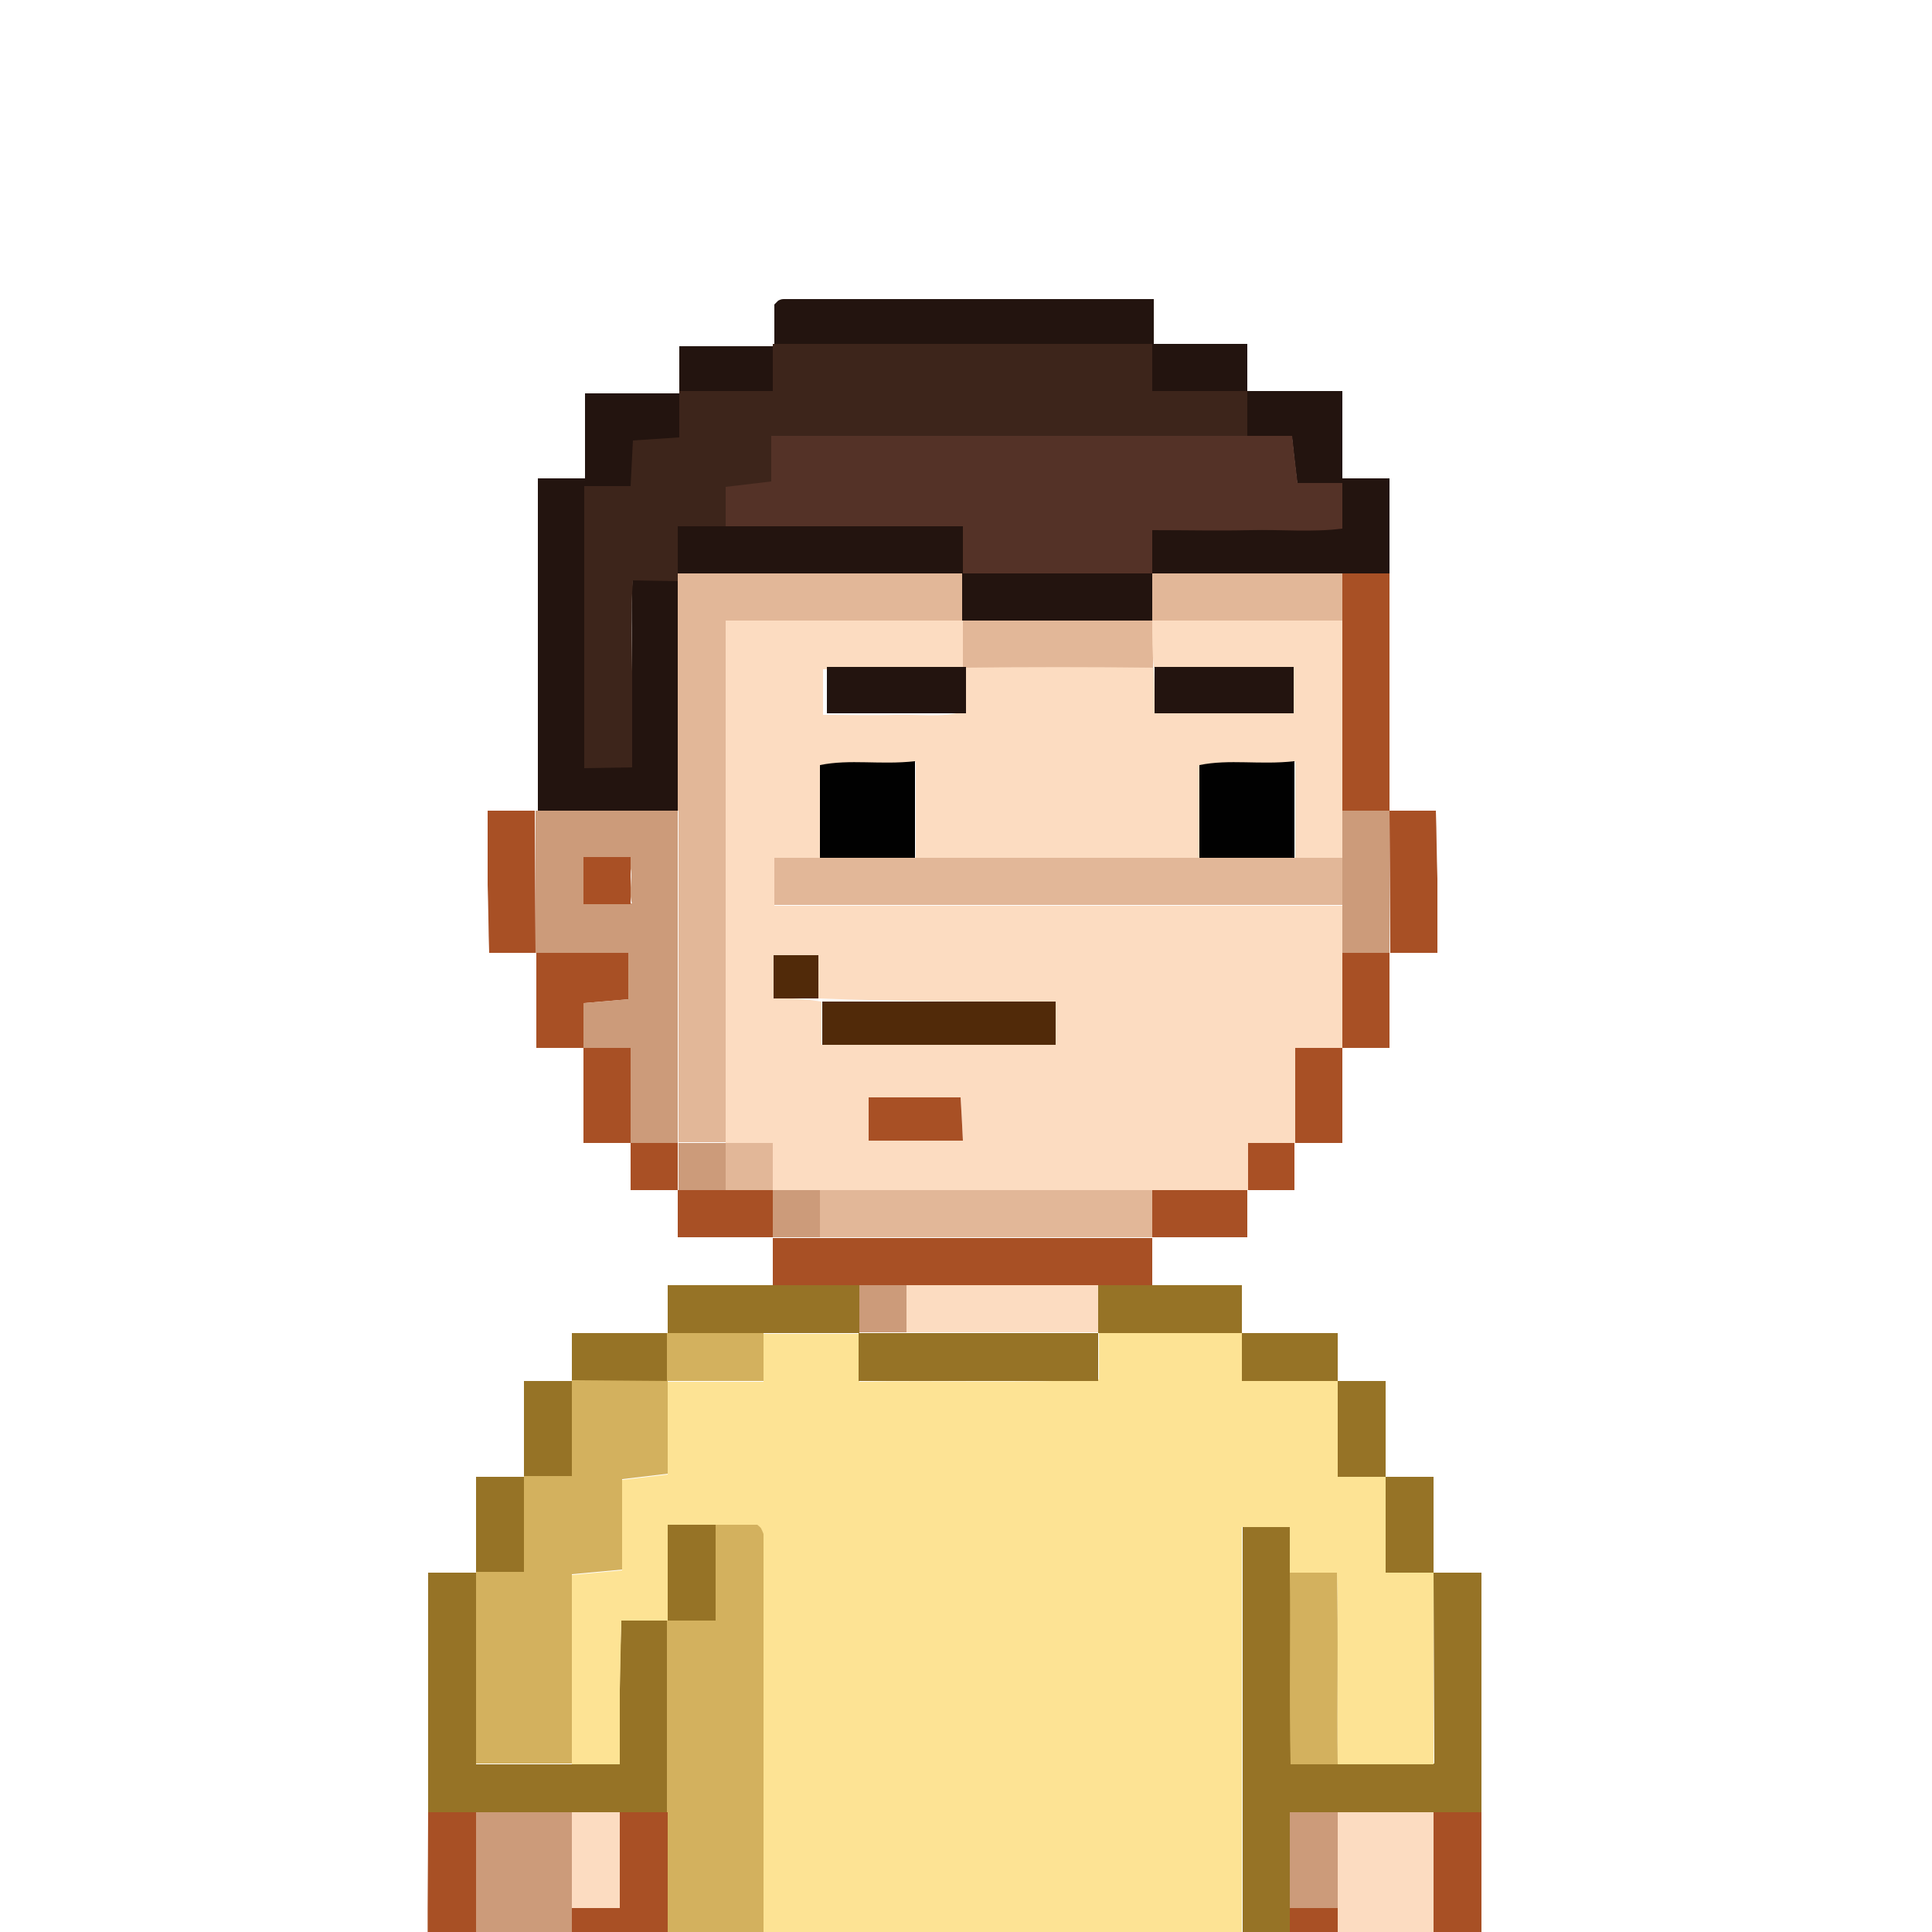 <?xml version="1.0" encoding="utf-8"?>
<!-- Generator: Adobe Illustrator 25.3.1, SVG Export Plug-In . SVG Version: 6.00 Build 0)  -->
<svg version="1.1" id="Layer_1" xmlns="http://www.w3.org/2000/svg" xmlns:xlink="http://www.w3.org/1999/xlink" x="0px" y="0px"
	 viewBox="0 0 250 250" style="enable-background:new 0 0 250 250;" xml:space="preserve">
<style type="text/css">
	.st0{fill:#23140F;}
	.st1{fill:#A85025;}
	.st2{fill:#FCDCC1;}
	.st3{fill:#A95025;}
	.st4{fill:#3D251B;}
	.st5{fill:#E2B798;}
	.st6{fill:#CC9B7A;}
	.st7{fill:#543227;}
	.st8{fill:#010101;}
	.st9{fill:#512A09;}
	.st10{fill:#967326;}
	.st11{fill:#FDE394;}
	.st12{fill:#D3B15E;}
</style>
<path class="st0" d="M69.6,104.9v-43h6.1v36.5h6.1c0-4.3,0-8.4,0-12.4s-0.2-7.9,0.1-11.8h6v30.7L69.6,104.9z"/>
<path class="st1" d="M100,166.3v-6.1h49.1v6.1H100z"/>
<path class="st2" d="M117.3,172.4v-6.1H143v6.1H117.3z"/>
<path class="st0" d="M100.2,44.8v-5.4c0.2-0.2,0.3-0.3,0.5-0.5c0.2-0.1,0.4-0.2,0.7-0.2h47.9v6.1L100.2,44.8z"/>
<path class="st0" d="M173.7,61.9h6.1v12.3h-30.7v-6.1c4.6,0,8.6,0.1,12.7,0c4-0.1,8,0.3,11.9-0.2V61.9z"/>
<path class="st1" d="M173.7,74.2h6.1v30.7h-6.1V74.2z"/>
<path class="st0" d="M75.7,63.2V50.9H88v6l-6,0.4c-0.1,2.1-0.2,3.8-0.3,5.9L75.7,63.2z"/>
<path class="st0" d="M161.4,50.6h12.3v12.3h-5.8c-0.3-2.4-0.5-4.3-0.7-6.1h-5.8V50.6z"/>
<path class="st1" d="M69.3,123.3h-6c-0.1-2.9-0.1-5.9-0.2-8.8c0-3,0-6,0-9.6h6.1L69.3,123.3L69.3,123.3z"/>
<path class="st1" d="M179.8,104.9h6c0.1,2.9,0.1,5.9,0.2,8.8v9.6h-6.1L179.8,104.9z"/>
<path class="st1" d="M75.5,135.6h-6.1v-12.3h12v6l-5.8,0.5L75.5,135.6z"/>
<path class="st0" d="M87.9,50.9v-6.1h12.3v6.1H87.9z"/>
<path class="st0" d="M149.1,44.5h12.3v6.1h-12.3V44.5z"/>
<path class="st1" d="M179.8,123.3v12.3h-6.1v-12.3H179.8z"/>
<path class="st1" d="M81.6,147.9h-6.1v-12.3h6.1V147.9z"/>
<path class="st1" d="M173.7,135.6v12.3h-6.1v-12.3H173.7z"/>
<path class="st1" d="M100,160.1H87.7V154H100V160.1z"/>
<path class="st1" d="M161.4,154v6.1h-12.3V154H161.4z"/>
<path class="st3" d="M87.7,154h-6.1v-6.1h6.1V154z"/>
<path class="st3" d="M167.5,147.9v6.1h-6.1v-6.1H167.5z"/>
<path class="st4" d="M149.1,44.5v6.1h12.3v6.1H99.8v5.9l-5.9,0.7v5.8h-6.1v6.1l-5.9-0.1c-0.3,3.9-0.1,7.9-0.1,11.8v12.4l-6.2,0.1
	V62.9h6c0.1-2.1,0.2-3.8,0.3-5.9l6-0.4v-6H100v-6.1H149.1z"/>
<path class="st5" d="M87.7,104.9V74.2h36.8v6.1H93.9v67.5h-6.1v-42.9L87.7,104.9z"/>
<path class="st6" d="M87.7,104.9v43h-6.1v-12.3h-6.1v-5.8l5.8-0.5v-6h-12v-18.4L87.7,104.9z M81.8,117c-0.8-2.4,1-5-1.5-5.9
	c-1.4-0.5-3.3,0.1-4.6,0.1v5.7h6.1V117z"/>
<path class="st5" d="M149.1,154v6.1h-43V154H149.1z"/>
<path class="st6" d="M106.1,154v6.1H100V154H106.1z"/>
<path class="st6" d="M93.9,147.9v6.1h-6.1v-6.1H93.9z"/>
<path class="st6" d="M117.3,166.3v6.1h-6.1v-6.1H117.3z"/>
<path class="st7" d="M93.9,68.8V63l5.9-0.7v-5.9h67.4c0.2,1.8,0.4,3.7,0.7,6.1h5.8v5.9c-3.9,0.5-7.9,0.1-11.9,0.2s-8.1,0-12.7,0v6.1
	h-24.6v-6.1H93.9L93.9,68.8z"/>
<path class="st5" d="M173.7,74.2v6.1h-24.6v-6.1H173.7z"/>
<path class="st5" d="M149.2,80.3v6.1h-24.6v-6.1H149.2z"/>
<path class="st2" d="M149.1,80.3h24.6V111h-6.1V98.6c-4.4,0.5-8.4-0.3-12.3,0.5v12h-36.8V98.6c-4.4,0.5-8.4-0.3-12.3,0.5v12h-6v6.1
	h73.5v18.4h-6.1v12.3h-6.1v6.1H100v-6.1h-6.1V80.3h30.7v6.2c-6,0.1-12,0.1-18.1,0.1v5.9c3.3,0,6.4,0.1,9.4,0
	c2.9-0.1,5.9,0.4,8.7-0.4v-5.7c8.2-0.1,16.4-0.1,24.7,0c0.1,1.9,0.1,3.8,0.1,5.7h18v-5.6c-6.2,0-12.2,0-18.1-0.1
	C149.1,84.4,149.1,82.4,149.1,80.3L149.1,80.3z M105.9,129.2v-5.6h-5.8v5.6c2.1-0.1,4.2,0.1,6.2,0.4v5.6h30.2v-5.6
	C126.3,129.6,116.2,129.6,105.9,129.2z M112.4,147.6h12.2c-0.1-2.2-0.2-4-0.3-5.6h-11.9L112.4,147.6z"/>
<path class="st5" d="M93.9,154v-6.1h6.1v6.1H93.9z"/>
<path class="st6" d="M173.7,123.3v-18.4h6.1v18.4H173.7z"/>
<path class="st0" d="M93.9,68.1h30.7v6.1H87.7v-6.1H93.9z"/>
<path class="st0" d="M149.1,74.2v6.1h-24.6v-6.1H149.1z"/>
<path class="st5" d="M173.7,111v6.1h-73.5V111H173.7z"/>
<path class="st8" d="M118.4,111h-12.3V99c3.9-0.8,7.8,0,12.3-0.5V111z"/>
<path class="st8" d="M167.5,111h-12.3V99c3.9-0.8,7.8,0,12.3-0.5V111z"/>
<path class="st0" d="M149.4,86.3h18v6h-18V86.3z"/>
<path class="st0" d="M107,86.3h18v6h-18V86.3z"/>
<path class="st9" d="M106.4,129.6h30.2v5.6h-30.2L106.4,129.6z"/>
<path class="st1" d="M112.4,147.6V142h11.9c0.1,1.6,0.2,3.5,0.3,5.6H112.4z"/>
<path class="st9" d="M105.9,129.2h-5.8v-5.6h5.8V129.2z"/>
<path class="st10" d="M185.5,203.5h6.2v31h-24.8v43.4H80.2v-6.2h80.6v-74.5l6.2,0.3v5.9c0.1,8.3-0.1,16.6,0.1,24.8h18.5L185.5,203.5
	L185.5,203.5z"/>
<path class="st10" d="M55.4,203.5h6.2v24.8h18.6c0-3.6,0-6.6,0-9.7c0-3,0.1-6,0.2-8.9h6v24.8h-31V203.5z"/>
<path class="st1" d="M55.4,234.5h6.2v24.8h-6.1C55.2,251,55.4,242.7,55.4,234.5L55.4,234.5z"/>
<path class="st1" d="M185.5,234.5h6.2v24.8h-6.2V234.5z"/>
<g>
	<path class="st10" d="M98.8,166.3h12.4v6.2H86.4v-6.2H98.8z"/>
	<path class="st10" d="M142.1,166.3h18.6v6.2h-18.6V166.3z"/>
	<path class="st10" d="M179.3,191.1h6.2v12.4h-6.2V191.1z"/>
	<path class="st10" d="M61.6,203.5v-12.4h6.2v12.4H61.6z"/>
	<path class="st10" d="M173.1,178.7h6.2v12.4h-6.2V178.7z"/>
	<path class="st10" d="M67.8,191.1v-12.4H74v12.4H67.8z"/>
	<path class="st10" d="M160.7,172.5h12.4v6.2h-12.4V172.5z"/>
	<path class="st10" d="M74,178.7v-6.2h12.4v6.2H74z"/>
</g>
<path class="st11" d="M160.7,172.5v6.2h12.4v12.4h6.2v12.4h6.2v24.8h-12.4c-0.1-8.3,0.1-16.6-0.1-24.8h-6.1v-5.9l-6.2,0v74.1h-62
	c0-24.4,0-48.8,0-73.2c0-0.2-0.1-0.5-0.3-0.7s-0.3-0.4-0.5-0.5H86.4v12.4h-6c-0.1,2.9-0.1,5.9-0.2,8.9v9.7H74v-24.5l6.5-0.6v-11.7
	l5.9-0.7v-12h12.4v-6.2h12.4v6.2c10.7-0.2,20.9,0.2,31-0.3v-6L160.7,172.5z"/>
<path class="st12" d="M92.6,197.3H98c0.2,0.2,0.4,0.3,0.5,0.5s0.2,0.4,0.3,0.7v73.2H86.3v-62h6.2L92.6,197.3z"/>
<path class="st2" d="M185.5,259.3h-6.2v12.4h-6.2v-37.2h12.4V259.3z"/>
<path class="st3" d="M86.4,234.5v37.2h-6.2v-18.6H74v-6.2h6.2v-12.4L86.4,234.5z"/>
<path class="st12" d="M166.9,203.5h6.1c0.2,8.2,0,16.5,0.1,24.8H167C166.8,220,167,211.8,166.9,203.5z"/>
<path class="st6" d="M173.1,234.5v12.4h-6.2v-12.4H173.1z"/>
<path class="st6" d="M173.1,253.1v18.6h-6.2v-18.6H173.1z"/>
<path class="st3" d="M166.9,246.9h6.2v6.2h-6.2V246.9z"/>
<path class="st12" d="M86.4,178.7v12l-5.9,0.7v11.7l-6.5,0.6v24.5H61.6v-24.8h6.2V191H74v-12.4L86.4,178.7z"/>
<path class="st6" d="M80.2,265.5v6.2H67.8v-12.4h-6.2v-24.8H74v31H80.2z"/>
<path class="st2" d="M74,246.9v-12.4h6.2v12.4H74z"/>
<path class="st2" d="M74,265.6v-12.4h6.2v12.4H74z"/>
<path class="st12" d="M98.8,172.5v6.2H86.3v-6.2H98.8z"/>
<path class="st10" d="M92.6,197.3v12.4h-6.2v-12.4H92.6z"/>
<path class="st10" d="M111.1,172.5h31v6.2h-31L111.1,172.5z"/>
<path class="st3" d="M81.6,117h-6.1v-6.1h6.1V117z"/>
</svg>
